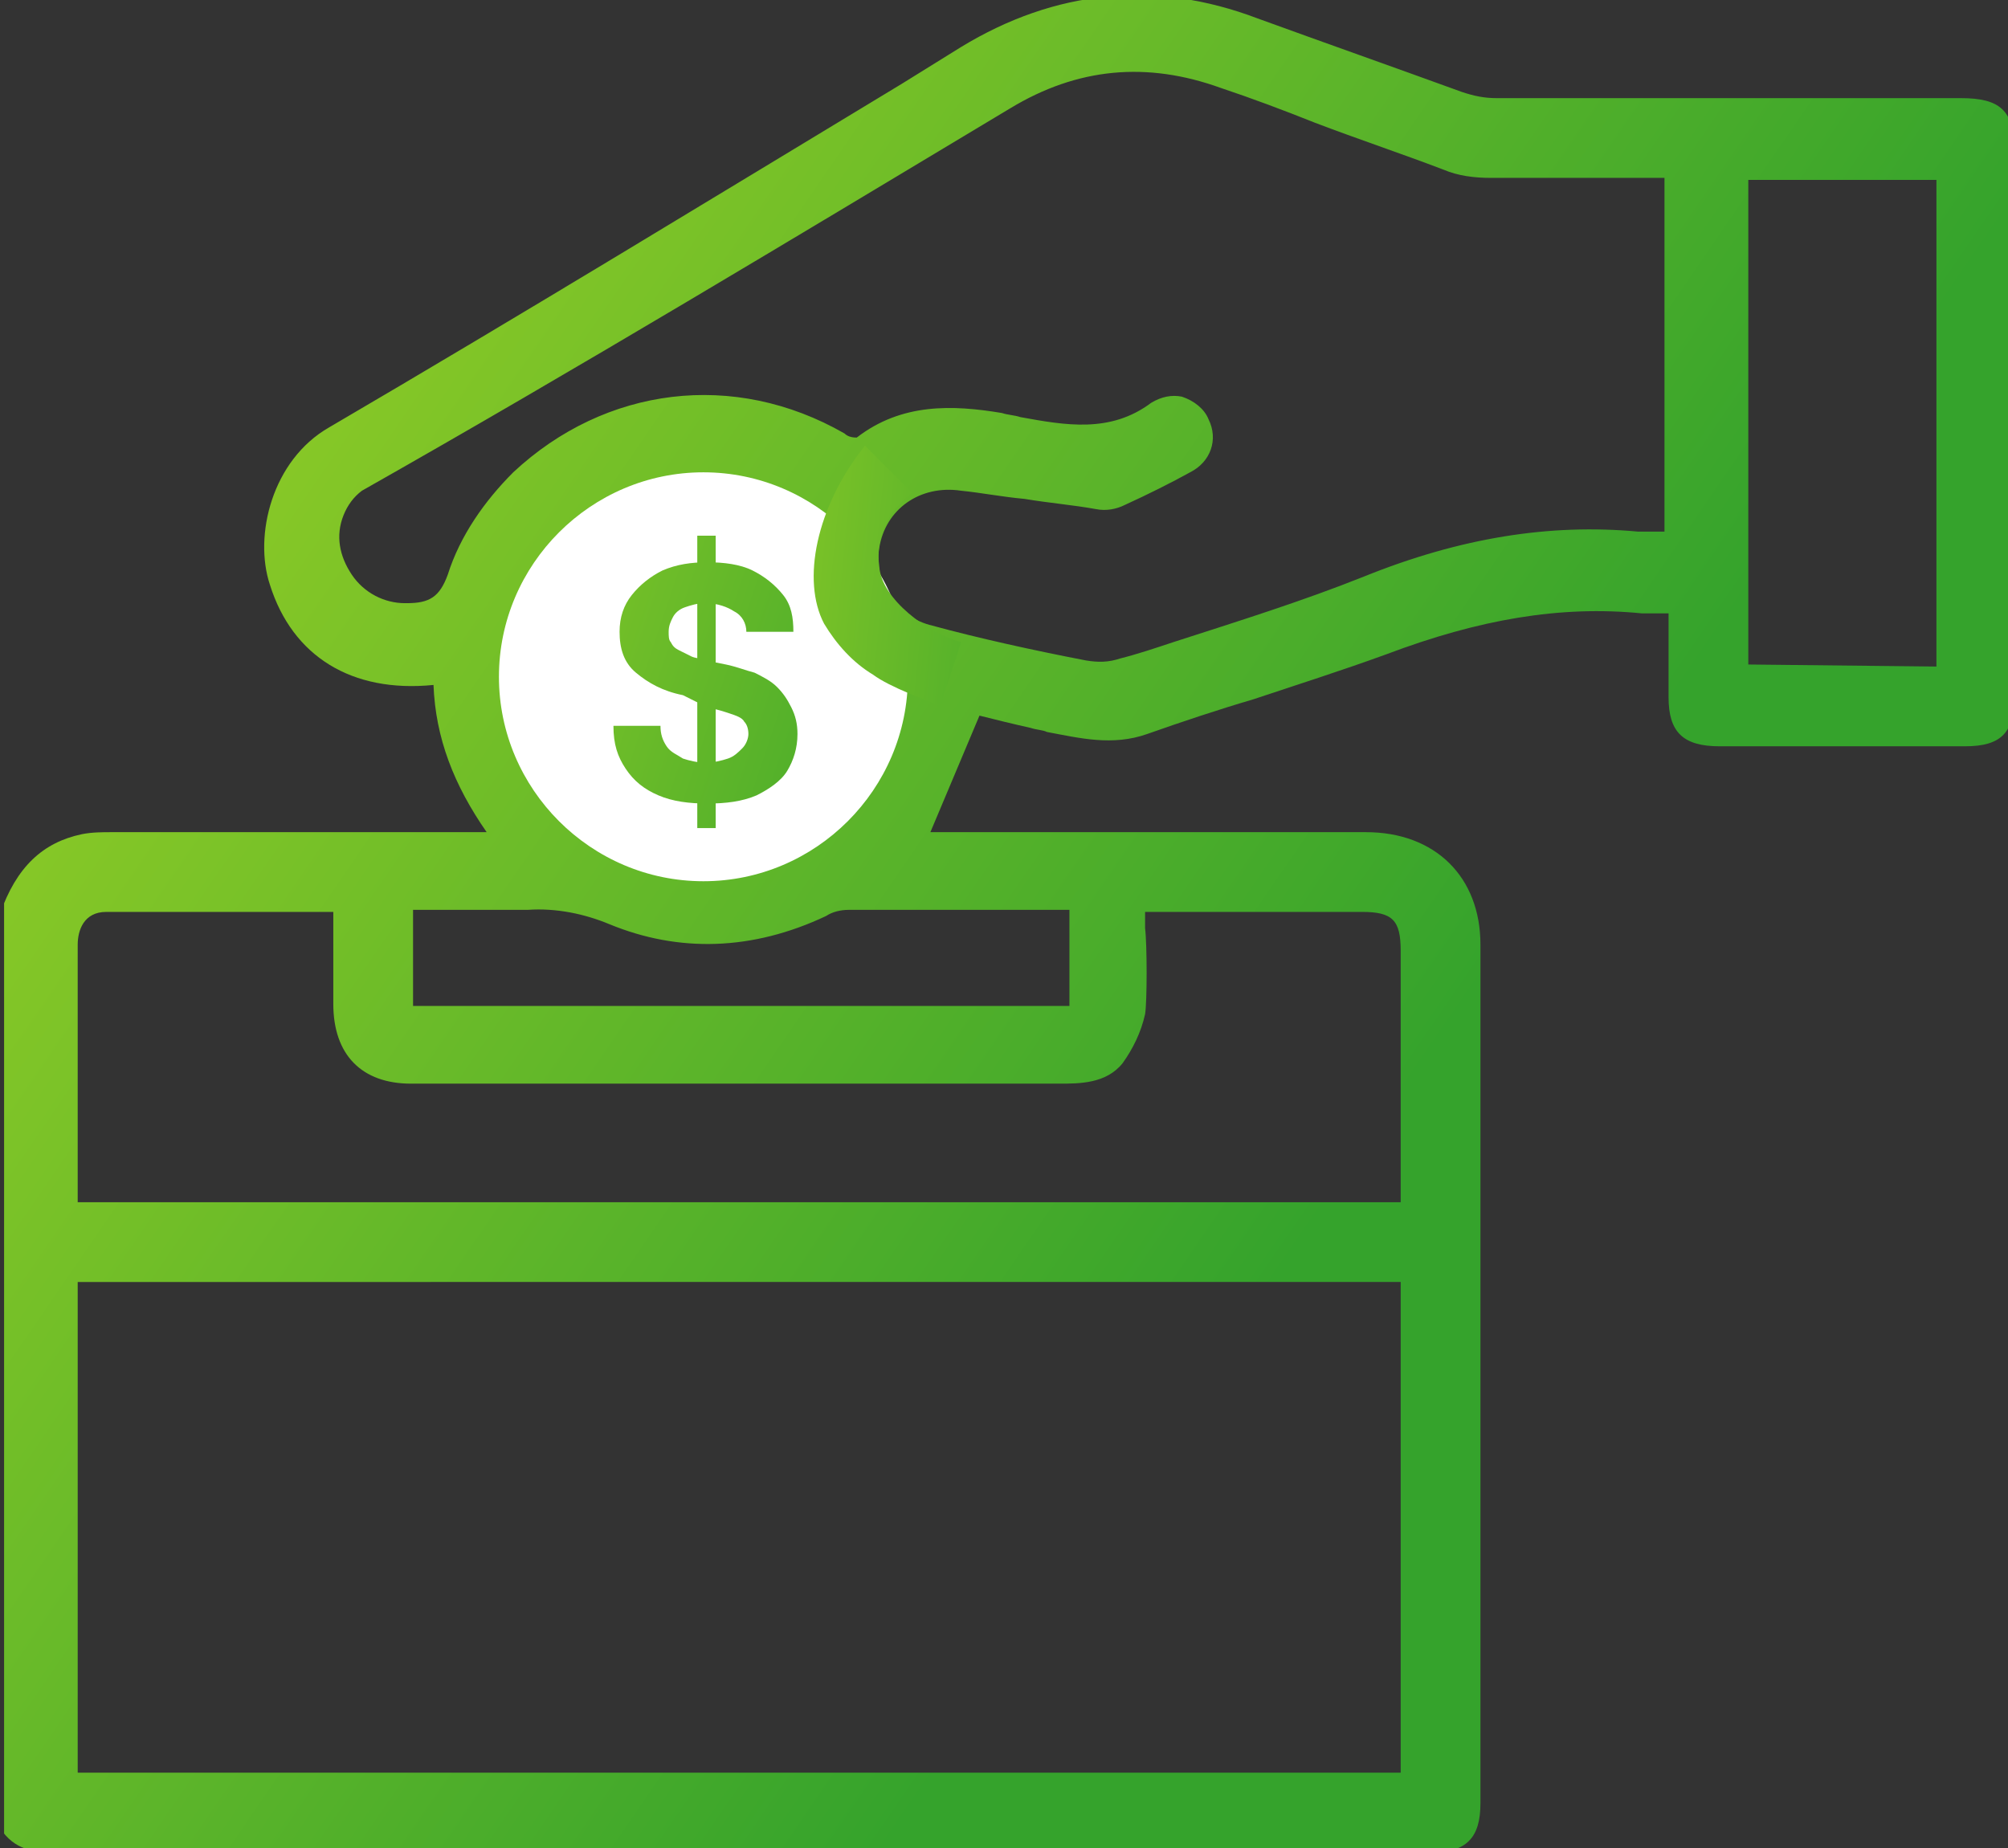 <?xml version="1.0" encoding="utf-8"?>
<!-- Generator: Adobe Illustrator 23.0.6, SVG Export Plug-In . SVG Version: 6.00 Build 0)  -->
<svg version="1.1" id="Layer_1" xmlns="http://www.w3.org/2000/svg" xmlns:xlink="http://www.w3.org/1999/xlink" x="0px" y="0px"
	 width="98.2px" height="90.4px" viewBox="0 0 98.2 90.4" style="enable-background:new 0 0 98.2 90.4;" xml:space="preserve">
<rect x="0" y="0" width="98.2" height="90.4" fill="#333333" stroke="none"/>
<style type="text/css">
	.st0{clip-path:url(#SVGID_2_);}
	.st1{fill:url(#SVGID_3_);}
	.st2{fill:#FFFFFF;}
	.st3{fill:url(#SVGID_4_);}
	.st4{fill:url(#SVGID_5_);}
</style>
<g>
	<defs>
		<rect id="SVGID_1_" x="0.2" width="98" height="90.4"/>
	</defs>
	<clipPath id="SVGID_2_">
		<use xlink:href="#SVGID_1_"  style="overflow:visible;"/>
	</clipPath>
	<g class="st0">
		<linearGradient id="SVGID_3_" gradientUnits="userSpaceOnUse" x1="65.207" y1="58.666" x2="-15.989" y2="2.911">
			<stop  offset="0" style="stop-color:#35A32C"/>
			<stop  offset="0.766" style="stop-color:#97CF26"/>
			<stop  offset="1" style="stop-color:#C1E224"/>
		</linearGradient>
		<path class="st1" d="M95.9,4.8c-7.6,0-15.1,0-22.7,0c-0.6,0-1.1-0.1-1.7-0.3c-3.3-1.2-6.7-2.4-10-3.6C56.5-1,51.6-0.5,47,2.3
			l-2.9,1.8c-9.1,5.5-18.6,11.3-28,16.8c-2.8,1.6-3.7,5.3-2.9,7.7c1.1,3.5,4,5.3,8,4.9c0.1,2.6,1,4.9,2.6,7.2H23
			c-5.8,0-11.7,0-17.5,0c-0.5,0-1,0-1.5,0.1c-1.9,0.4-3.2,1.6-4,3.9l0,44.6l0,0.1c0.7,1.1,1.7,1.2,2.7,1.2c17.9,0,35.7,0,53.6,0
			l4.6,0c3,0,6.1,0,9.1,0c1.7,0,2.4-0.7,2.4-2.4c0-9,0-33,0-42c0-3.3-2.2-5.5-5.6-5.5H45.5l2.4-5.7c0.8,0.2,1.6,0.4,2.5,0.6
			c0.3,0.1,0.6,0.1,0.8,0.2c1.6,0.3,3.2,0.7,4.9,0.1l0,0c1.7-0.6,3.5-1.2,5.2-1.7c2.1-0.7,4.3-1.4,6.5-2.2c4.5-1.7,8.5-2.4,12.5-2
			c0.3,0,0.7,0,1,0c0.1,0,0.2,0,0.3,0l0,1.3c0,1,0,1.9,0,2.8c0,1.7,0.7,2.4,2.5,2.4h12c1.8,0,2.4-0.7,2.4-2.4V7.3
			C98.5,5.4,97.8,4.8,95.9,4.8z M85.5,32.5V8.8h9.2v23.8L85.5,32.5z M56,45.4c0-0.3,0-0.5,0-0.8l0.1,0c0.2,0,0.4,0,0.6,0h9.9
			c1.5,0,1.9,0.4,1.9,1.9v12.3H3.8V51c0-0.5,0-1.1,0-1.6c0-1.1,0-2.1,0-3.2c0-0.7,0.3-1.6,1.4-1.6c2.5,0,5,0,7.4,0
			c1.2,0,2.5,0,3.7,0c0,0,0,0,0,0l0,0.5c0,0.7,0,3.4,0,4c0,2.5,1.4,3.9,3.8,3.9c1.5,0,3.1,0,4.6,0c0.6,0,1.3,0,1.9,0h25.2
			c1,0,2.3,0,3.1-1c0.5-0.7,0.9-1.5,1.1-2.4C56.1,49,56.1,46.2,56,45.4z M43,26.8c0.3-1.9,2-3.1,4-2.8c1,0.1,2,0.3,3.1,0.4
			c1.2,0.2,2.4,0.3,3.5,0.5c0.5,0.1,1,0,1.4-0.2c1.1-0.5,2.3-1.1,3.2-1.6c1-0.5,1.4-1.6,0.9-2.6l-0.2,0.1c0,0,0,0,0,0l0,0l0.2-0.1
			c-0.2-0.5-0.7-0.9-1.3-1.1c-0.5-0.1-1,0-1.5,0.3c-2,1.5-4.2,1.1-6.4,0.7c-0.3-0.1-0.6-0.1-0.9-0.2c-2.4-0.4-4.9-0.5-7.1,1.2
			c-0.1,0-0.4,0-0.6-0.2c-5.4-3.1-11.7-2.3-16.2,1.9c-1.4,1.4-2.6,3.1-3.2,5c-0.4,1.1-0.9,1.4-2,1.4c0,0,0,0-0.1,0
			c-1,0-2-0.5-2.6-1.4c-0.6-0.9-0.8-1.9-0.4-2.9c0.2-0.5,0.5-0.9,0.9-1.2C28.3,18,38.9,11.6,49.4,5.3c3.3-2,6.7-2.3,10.3-1
			c1.5,0.5,3.1,1.1,4.6,1.7c2.1,0.8,4.2,1.5,6.3,2.3c0.7,0.3,1.5,0.4,2.3,0.4c1.9,0,3.8,0,5.6,0c0.7,0,1.4,0,2.1,0h0.8V26
			c-0.1,0-0.2,0-0.3,0c-0.3,0-0.7,0-1,0c-4.3-0.4-8.7,0.3-13.4,2.2c-3,1.2-6.2,2.2-9.3,3.2c-0.9,0.3-1.8,0.6-2.6,0.8
			c-0.6,0.2-1.1,0.2-1.7,0.1c-2.6-0.5-5.3-1.1-7.5-1.7C43.9,30.2,42.7,28.6,43,26.8z M52.2,49.2h-32l0-4.7h4.1c0.2,0,0.3,0,0.5,0
			c0.3,0,0.7,0,1,0c1.4-0.1,2.8,0.2,4,0.7c3.4,1.4,7,1.3,10.6-0.4c0.3-0.2,0.7-0.3,1.1-0.3c2.6,0,5.2,0,7.8,0l2.8,0
			c0.1,0,0.1,0,0.2,0V49.2z M68.5,62.7v24H3.8l0-24H68.5z"/>
		<path class="st2" d="M34.4,43.1c5.5,0,10-4.5,10-10s-4.5-10-10-10c-5.5,0-10,4.5-10,10S28.9,43.1,34.4,43.1z"/>
		
			<linearGradient id="SVGID_4_" gradientUnits="userSpaceOnUse" x1="55.233" y1="42.787" x2="25.943" y2="45.708" gradientTransform="matrix(1 0 0 -1 0 72)">
			<stop  offset="0" style="stop-color:#35A32C"/>
			<stop  offset="0.766" style="stop-color:#97CF26"/>
			<stop  offset="1" style="stop-color:#C1E224"/>
		</linearGradient>
		<path class="st3" d="M44.6,24.1l-2.3-2.3c-2.4,3-3.1,6.6-2,8.7c0.6,1,1.4,1.9,2.4,2.5c0.8,0.6,2.7,1.3,3.3,1.5
			c0.3-1,0.7-2.1,1-3.1c-1.6-0.4-3.9-2.1-4-3.7c-0.1-0.7,0-1.4,0.3-2C43.6,25,44.1,24.5,44.6,24.1z"/>
		
			<linearGradient id="SVGID_5_" gradientUnits="userSpaceOnUse" x1="49.386" y1="33.65" x2="7.856" y2="47.646" gradientTransform="matrix(1 0 0 -1 0 72)">
			<stop  offset="0" style="stop-color:#35A32C"/>
			<stop  offset="0.766" style="stop-color:#97CF26"/>
			<stop  offset="1" style="stop-color:#C1E224"/>
		</linearGradient>
		<path class="st4" d="M34.1,40.5V26.2H35v14.3H34.1z M36.5,30.9c0-0.4-0.2-0.8-0.6-1c-0.3-0.2-0.8-0.4-1.4-0.4
			c-0.4,0-0.7,0.1-1,0.2c-0.3,0.1-0.5,0.3-0.6,0.5c-0.1,0.2-0.2,0.4-0.2,0.7c0,0.2,0,0.4,0.1,0.5c0.1,0.2,0.2,0.3,0.4,0.4
			c0.2,0.1,0.4,0.2,0.6,0.3c0.2,0.1,0.5,0.1,0.7,0.2l1,0.2c0.5,0.1,1,0.3,1.4,0.4c0.4,0.2,0.8,0.4,1.1,0.7c0.3,0.3,0.5,0.6,0.7,1
			c0.2,0.4,0.3,0.8,0.3,1.3c0,0.7-0.2,1.3-0.5,1.8c-0.3,0.5-0.9,0.9-1.5,1.2c-0.7,0.3-1.5,0.4-2.4,0.4c-0.9,0-1.7-0.1-2.4-0.4
			c-0.7-0.3-1.2-0.7-1.6-1.3c-0.4-0.6-0.6-1.2-0.6-2.1h2.3c0,0.4,0.1,0.7,0.3,1c0.2,0.3,0.5,0.4,0.8,0.6c0.3,0.1,0.7,0.2,1.1,0.2
			c0.4,0,0.8-0.1,1.1-0.2c0.3-0.1,0.5-0.3,0.7-0.5c0.2-0.2,0.3-0.5,0.3-0.7c0-0.3-0.1-0.5-0.2-0.6c-0.1-0.2-0.4-0.3-0.7-0.4
			c-0.3-0.1-0.6-0.2-1.1-0.3L33.4,34c-1-0.2-1.7-0.6-2.3-1.1c-0.6-0.5-0.8-1.2-0.8-2c0-0.7,0.2-1.3,0.6-1.8c0.4-0.5,0.9-0.9,1.5-1.2
			c0.7-0.3,1.4-0.4,2.2-0.4c0.8,0,1.6,0.1,2.2,0.4c0.6,0.3,1.1,0.7,1.5,1.2c0.4,0.5,0.5,1.1,0.5,1.8H36.5z"/>
	</g>
</g>
</svg>
